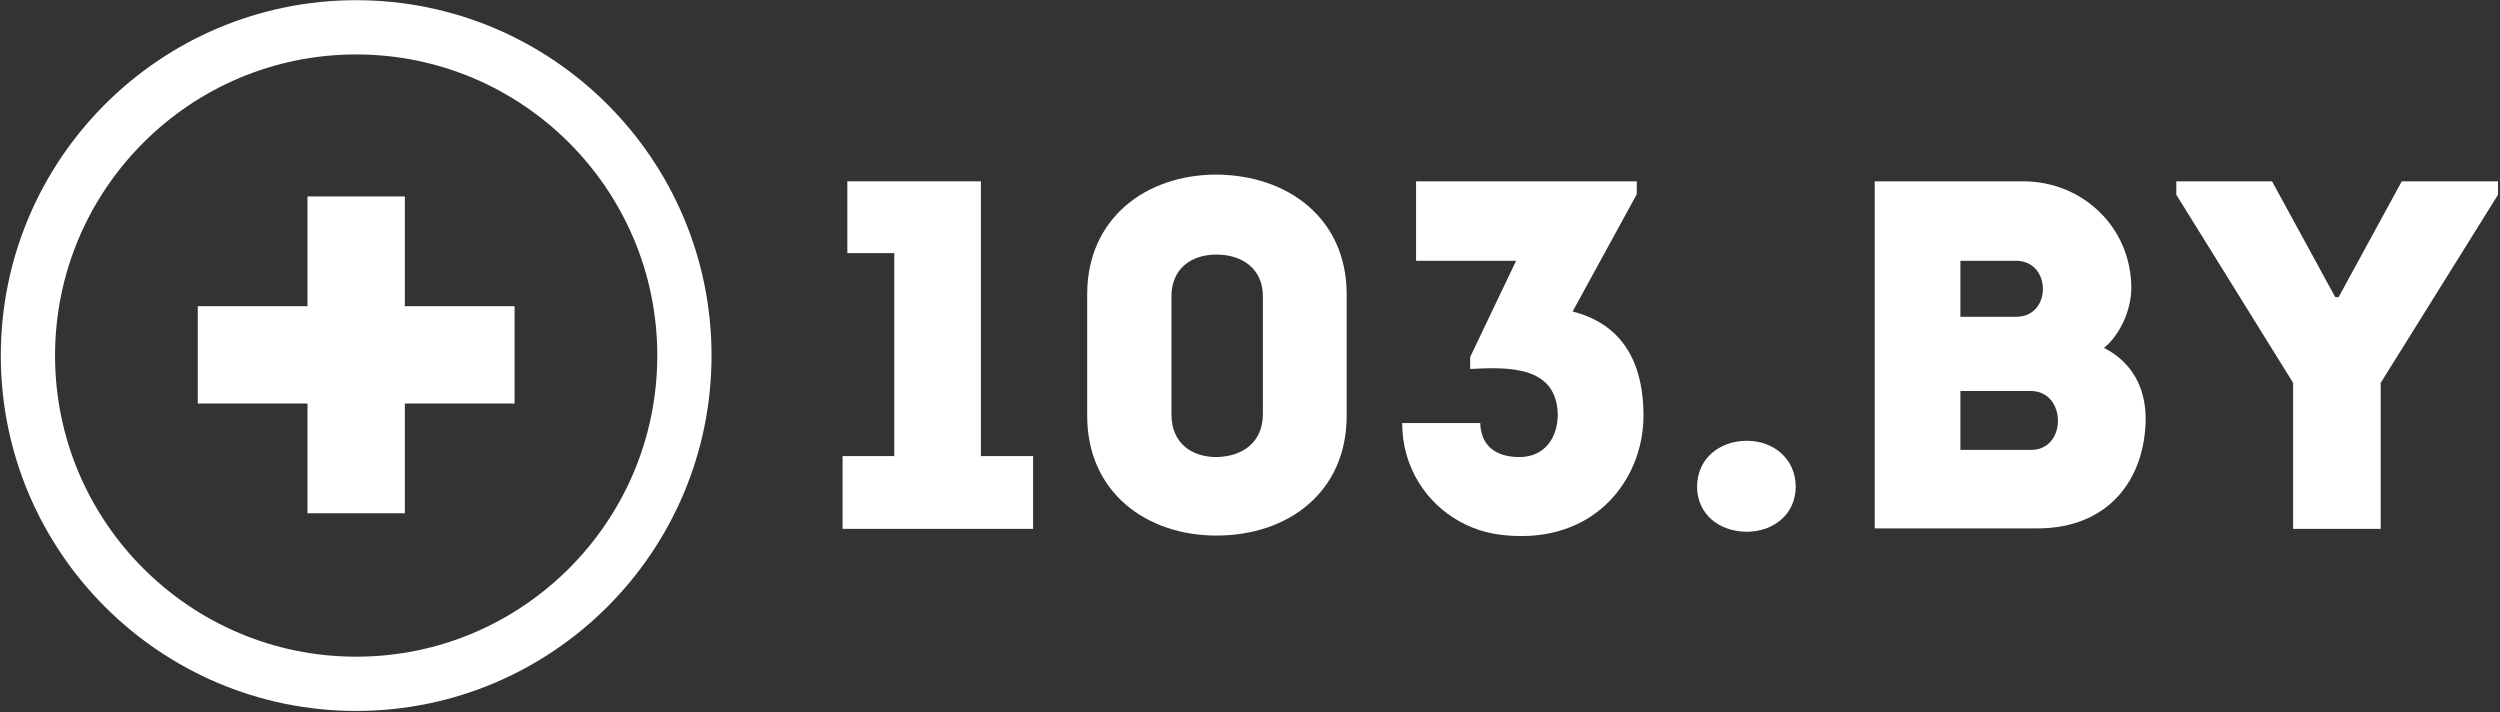 <?xml version="1.0" encoding="UTF-8"?> <svg xmlns="http://www.w3.org/2000/svg" width="1106" height="315" viewBox="0 0 1106 315" fill="none"><rect x="0" y="0" width="1106" height="315" fill="#333333" stroke="none"/><path d="M374.866 111.98V80.211H433.955V201.778H457.04V233.97H372.749V201.778H395.622V111.98H374.866Z" fill="white"></path><path d="M595.765 130.193V183.988C595.765 217.662 569.927 236.935 538.159 236.935C507.026 236.935 480.976 217.662 480.976 183.988V130.193C480.976 96.519 507.026 77.246 538.159 77.246C569.927 77.458 595.765 96.731 595.765 130.193ZM558.702 183.141V131.041C558.702 118.969 549.595 112.615 538.159 112.615C526.934 112.615 518.251 118.969 518.251 131.041V183.352C518.251 195.848 526.934 202.202 538.159 202.202C549.807 201.99 558.702 195.636 558.702 183.141Z" fill="white"></path><path d="M654.848 186.953C655.059 197.119 661.625 202.202 672.214 202.202C683.016 202.202 688.946 194.154 689.157 183.776C688.946 161.538 666.92 162.385 650.4 163.232V157.938L670.732 115.368H626.468V80.211H724.103V85.93L695.723 137.818C720.079 143.96 727.068 163.656 727.068 183.564C727.279 209.614 708.642 237.147 673.062 237.147C661.413 237.147 653.153 234.817 645.529 230.581C631.127 222.533 620.326 206.861 620.326 187.165H654.848V186.953Z" fill="white"></path><path d="M750.791 215.332C750.791 203.049 760.534 195.001 772.817 195.001C784.677 195.001 794.42 203.049 794.42 215.332C794.42 227.404 784.677 235.241 772.817 235.241C760.534 235.241 750.791 227.404 750.791 215.332Z" fill="white"></path><path d="M930.816 153.914C943.312 160.267 949.242 171.704 949.242 185.258C949.03 212.156 932.723 233.758 901.378 233.758H829.37V80.211H895.024C921.498 80.211 942.888 100.755 942.888 127.44C942.888 136.759 938.229 147.772 930.816 153.914ZM867.28 115.368V140.147H892.059C907.731 140.147 907.731 115.368 891.847 115.368H867.28ZM867.28 172.975V199.025H898.625C914.509 199.025 914.297 172.975 898.413 172.975H867.28Z" fill="white"></path><path d="M1053.23 233.97H1014.47V169.374L962.795 86.141V80.211H1005.15L1033.11 131.464H1034.59L1062.55 80.211H1105.12V86.141L1053.23 169.374V233.97Z" fill="white"></path><path d="M157.57 12.087C77.451 12.087 12.354 77.184 12.354 157.302C12.354 237.421 77.451 302.518 157.57 302.518C237.688 302.518 302.785 237.421 302.785 157.302C302.785 77.184 237.688 12.087 157.57 12.087Z" stroke="white" stroke-width="24"></path><path d="M179.1 135.455V86.909H136.04V135.455H87.495V178.514H136.04V227.06H179.1V178.514H227.645V135.455H179.1Z" fill="white"></path></svg> 